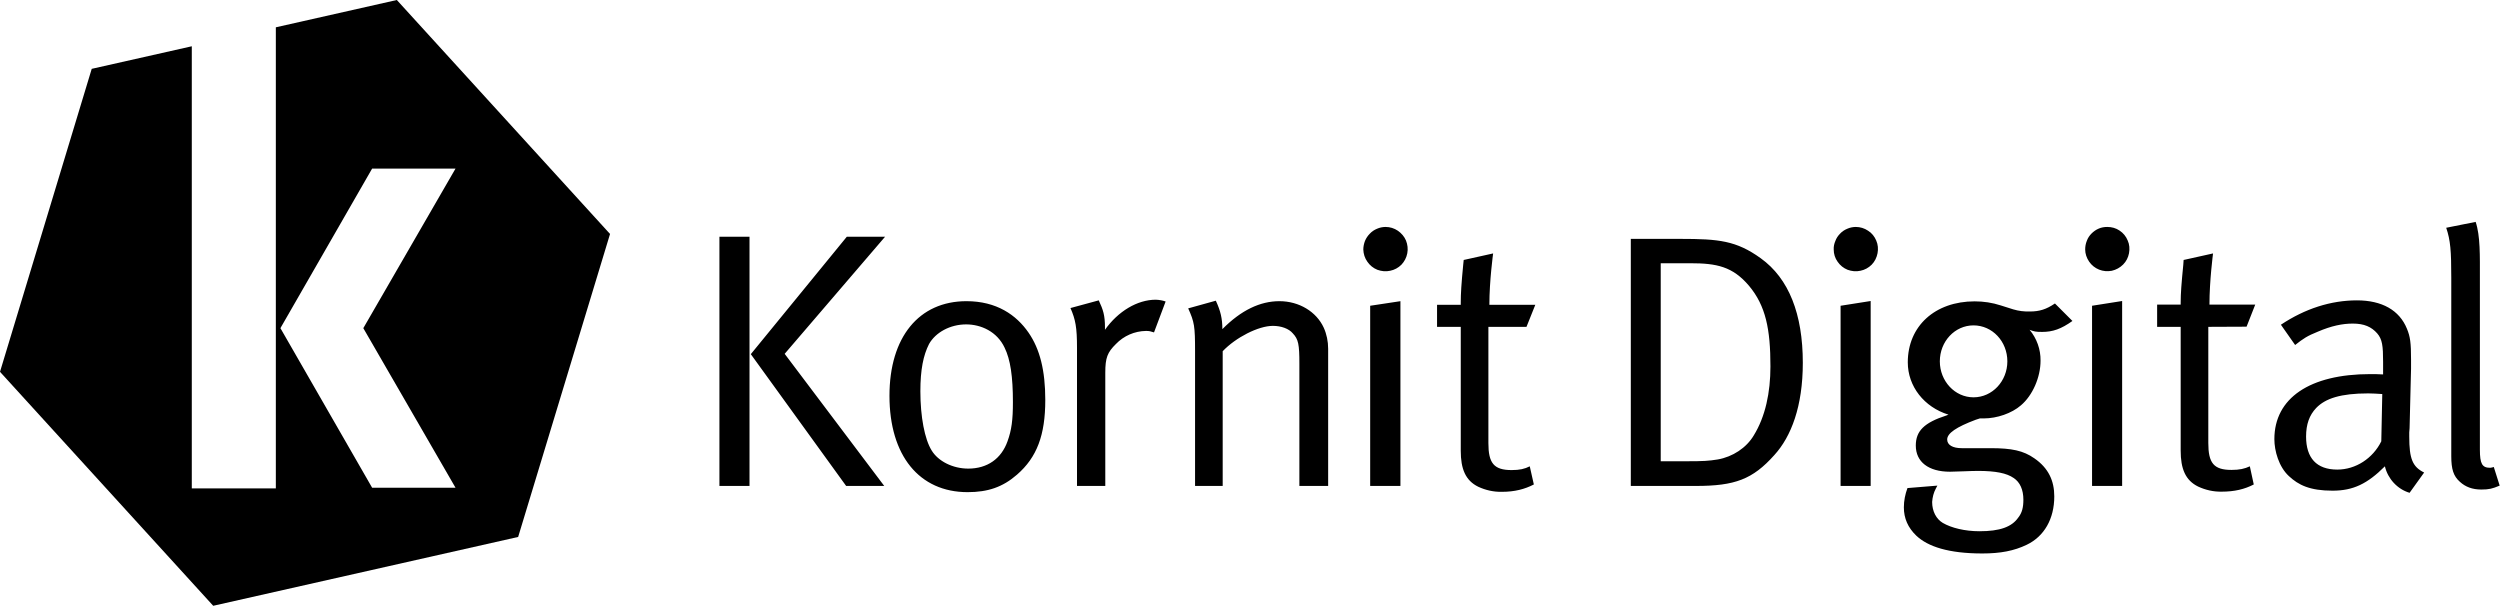 <svg xmlns="http://www.w3.org/2000/svg" viewBox="0 0 1529 371" width="1529" height="371"><title>kornit-svg</title><style>		.s0 { fill: #000000 } 	</style><path id="Layer" fill-rule="evenodd" class="s0" d="m541.3 144.8l-61.4 71.6 60.9 80.8h-23.3l-58.3-80.6 58.7-71.8zm-101.3 0h18.4v152.4h-18.4zm189.1 58.7c6.9 10 10.2 23.1 10.2 41.1 0 21.5-5.1 35.1-17.3 45.7-8.7 7.6-17.8 10.7-30.2 10.7-29.6 0-47.8-22.4-47.8-58.9 0-35.9 18-57.9 47.1-57.9 18.4 0 30.5 8.4 38 19.3zm-9.6 42.4c0-15.5-1.5-26-5.1-33.3-4.6-9.8-14.4-14.2-23.5-14.2-9.8 0-18.7 4.9-22.7 12-3.5 6.9-5.3 15.7-5.3 28.9 0 15.5 2.6 29.3 6.9 36.2 4 6.6 12.9 11.1 22.4 11.1 11.6 0 20.2-6 24-16.7 2.5-6.9 3.3-13.1 3.3-24zm87.4-62.6c2.1 0.1 4.1 0.4 6 1.1l-7.1 18.9c-2.2-0.7-2.9-0.9-4.9-0.9-7 0.1-13.6 3-18.4 8-5.2 5.1-6.5 8.4-6.5 17.5v69.3h-17.3v-84.4c0-12.6-0.9-17.3-4-24.4l17.3-4.7c2.7 5.8 3.8 9.1 3.8 16.5v1.5c8-11.3 19.8-18.4 31.1-18.4zm102.7 17.1c1.8 4 2.7 8.4 2.7 12.9v83.9h-17.6v-74.8c0-11.8-0.6-14.9-4-18.5-2.4-2.9-7.1-4.6-12.2-4.6-8.9 0-22.7 7.1-30.7 15.5v82.4h-16.9v-82.4c0-15.3-0.4-17.8-4.2-26.2l16.9-4.7c2.9 6.3 4 10.9 4 17.4 11.5-11.6 23.1-17.1 34.9-17.1 12 0 22.6 6.4 27.1 16.2zm28.4-13.4l18.5-2.8v113h-18.5zm16.9-45.9c2.2 1.5 4 3.6 5 6 1 2.5 1.3 5.2 0.8 7.8-0.5 2.7-1.8 5.1-3.6 7-1.9 1.9-4.3 3.2-6.9 3.7-2.6 0.6-5.3 0.3-7.8-0.6-2.5-1-4.6-2.7-6.1-4.9-1.6-2.2-2.4-4.8-2.5-7.5 0-1.8 0.4-3.6 1-5.2 0.7-1.7 1.7-3.2 3-4.5 1.2-1.3 2.7-2.3 4.4-3 1.6-0.7 3.4-1.1 5.2-1.1 2.7 0 5.3 0.8 7.5 2.3zm55.4 58.8v71.1c0 12.2 3.3 16.5 14.2 16.5 4.9 0 8-0.7 11.1-2.3l2.5 11.1c-5.6 2.9-11.8 4.5-19.6 4.5-5 0.1-9.9-1-14.4-3.1-7.8-3.8-10.7-10.9-10.7-22v-75.8h-14.5v-13.5h14.5v-1.3c0-5.6 0.4-11.8 1.5-23.2l0.3-2.9 18-4c0 0-2.3 16.7-2.3 31.4h28.1l-5.4 13.5zm192.3 22c0 26.6-7.1 45.1-17.4 56.4-13.3 14.9-24.2 18.9-48 18.9h-39.8v-151.1h30.5c23.3 0 34 1.1 48.9 11.8 17.3 12.4 25.8 34.2 25.8 64zm-19.8 2.2c0-22.9-2.9-37.1-13.1-49.3-10-11.8-19.8-13.8-35.8-13.8h-18.2v121.1h16.2c9.8 0 13.1-0.2 18.7-1.1 9.1-1.6 17.5-7.1 22-14.7 7.1-11.5 10.2-26.2 10.2-42.2zm59.7-83c2.3 1.4 4 3.6 5 6 1.1 2.5 1.3 5.2 0.8 7.8-0.5 2.6-1.7 5.1-3.6 7-1.9 1.9-4.3 3.2-6.9 3.7-2.6 0.6-5.3 0.3-7.8-0.6-2.5-1-4.6-2.7-6.1-4.9-1.6-2.2-2.4-4.8-2.4-7.5-0.1-1.8 0.3-3.6 1-5.2 0.6-1.7 1.6-3.2 2.9-4.5 1.2-1.3 2.7-2.3 4.4-3 1.6-0.7 3.4-1.1 5.2-1.1 2.7 0 5.3 0.8 7.5 2.3zm-16.8 45.9l18.4-2.9v113.1h-18.4zm123.2 16c-3.8 0-4.7-0.2-7.6-1.3 4.4 5.3 6.8 12 6.7 18.9 0 10.2-4.9 21.3-12 27.3-5.6 4.9-14.7 8-22.7 8h-2.4l-2.5 0.8c-12 4.5-17.5 8.3-17.5 12.1 0 3.3 3.3 5.3 8.9 5.3h17.7c12.9 0 20 1.5 26.7 6.2 8.7 6 12.2 13.8 12.2 23.3 0 13.8-6.2 24.5-16.9 29.6-7.7 3.7-16 5.3-27.1 5.3-20.7 0-33.3-4.2-40.4-10.9-5.1-4.9-7.6-10.6-7.6-17.3 0-4 0.8-8 2.2-11.8l18.3-1.5-0.9 1.7c-1.4 2.6-2.1 5.4-2.3 8.3 0 5.7 2.5 10.4 6.5 12.8 5.3 3.1 13.6 5.1 22.4 5.1 12.5 0 19.8-2.6 23.8-8.4 2.3-2.9 3.1-6.2 3.1-10.9 0-6-2-10.7-6-13.3-4.2-2.9-10.9-4.3-21.8-4.3-4.4 0-13.5 0.5-17.1 0.5-13.1 0-20.9-6-20.9-16 0-8.9 5.1-14 18.7-18.4l1.3-0.5c-14.9-4.6-24.9-17.3-24.9-32 0-22.2 16.7-37.3 40.9-37.3 5.4 0 10.8 0.8 16 2.5l7.6 2.4c3.3 1 6.7 1.4 10.2 1.3 5.8 0 10-1.3 15.3-4.9l10.7 10.7c-6.9 4.9-12 6.7-18.6 6.7zm-21.2 18c0-12.2-9.2-22-20.7-22-11.4 0-20.6 9.8-20.6 22 0 12.1 9.2 22 20.6 22 11.5 0 20.7-9.9 20.7-22zm51.8-34l18.4-2.9v113.1h-18.4zm16.8-46c2.3 1.5 4 3.6 5 6.1 1.1 2.4 1.3 5.1 0.8 7.8-0.5 2.6-1.7 5-3.6 6.9-1.9 1.9-4.3 3.2-6.9 3.8-2.6 0.5-5.3 0.3-7.8-0.7-2.5-1-4.6-2.7-6.1-4.9-1.5-2.2-2.4-4.8-2.4-7.4 0-1.8 0.3-3.6 1-5.3 0.6-1.7 1.6-3.2 2.9-4.5 1.2-1.2 2.7-2.3 4.4-3 1.6-0.7 3.4-1 5.2-1 2.7 0 5.3 0.7 7.5 2.2zm54.3 58.9v71c0 12.3 3.3 16.5 14.2 16.5 4.9 0 8-0.7 11.2-2.2l2.4 11.1c-5.6 2.9-11.8 4.4-19.6 4.4-5 0.1-9.9-1-14.4-3.1-7.8-3.8-10.7-10.9-10.7-22v-75.7h-14.4v-13.6h14.4v-1.3c0-5.6 0.5-11.8 1.6-23.1l0.2-2.9 18-4c0 0-2.2 16.6-2.2 31.3h28l-5.3 13.5zm132 89.1l-8.9 12.4c-3.7-1.1-7-3.2-9.7-6.1-2.6-2.8-4.5-6.3-5.4-10.1-10.7 10.7-19.4 14.9-32 14.9-14 0-20.9-3.5-26.7-8.9-6.2-5.7-8.9-15.5-8.9-22.6 0-25.1 21.6-39.8 58.7-39.8 2.7 0 4 0 7.8 0.2v-7.7c0-9.8-0.5-13.8-3.6-17.4-3.5-4-8-6-14.9-6-6.4 0-13.1 1.4-21.3 4.9-6.7 2.7-8.9 4.2-14 8.2l-8.7-12.4c14.7-9.8 30.5-14.9 46.5-14.9 15.3 0 26 6 30.6 17.4 2 4.8 2.5 8.6 2.5 18.8v5.6l-0.9 36.4q-0.3 2.6-0.2 5.1c0 13.6 2 18.5 9.1 22zm-25.6-48c-3.7-0.2-5.5-0.4-8.6-0.4-16.9 0-26.2 3.1-31.8 8.9-4.2 4.4-6.2 10-6.2 17.5 0 13.1 6.4 20.2 19.1 20.2 11.3 0 21.8-6.9 26.9-17.3zm71.8 56c-4.5 1.9-6.5 2.4-11.2 2.4-5.5 0-9.7-1.6-13.1-4.7-4-3.5-5.3-7.8-5.3-15.7v-109.1c0-16.6-0.5-22.9-3.1-30.6l18-3.6c2.9 8.5 2.6 20.9 2.6 34.2v105.1c0 8.7 1.4 11.1 6.3 11.1q1.1-0.1 2.2-0.5z"></path><path id="Layer" fill-rule="evenodd" class="s0" d="m242.7 0l130.4 143.1-56.2 185.3-186.5 42.1-130.4-143.1 56.1-185.3 61.2-13.8v270.4h51.4v-282zm-20.5 200.7l56.4-97.6h-51l-56.1 97.6 56.1 97.6h51z"></path></svg>
